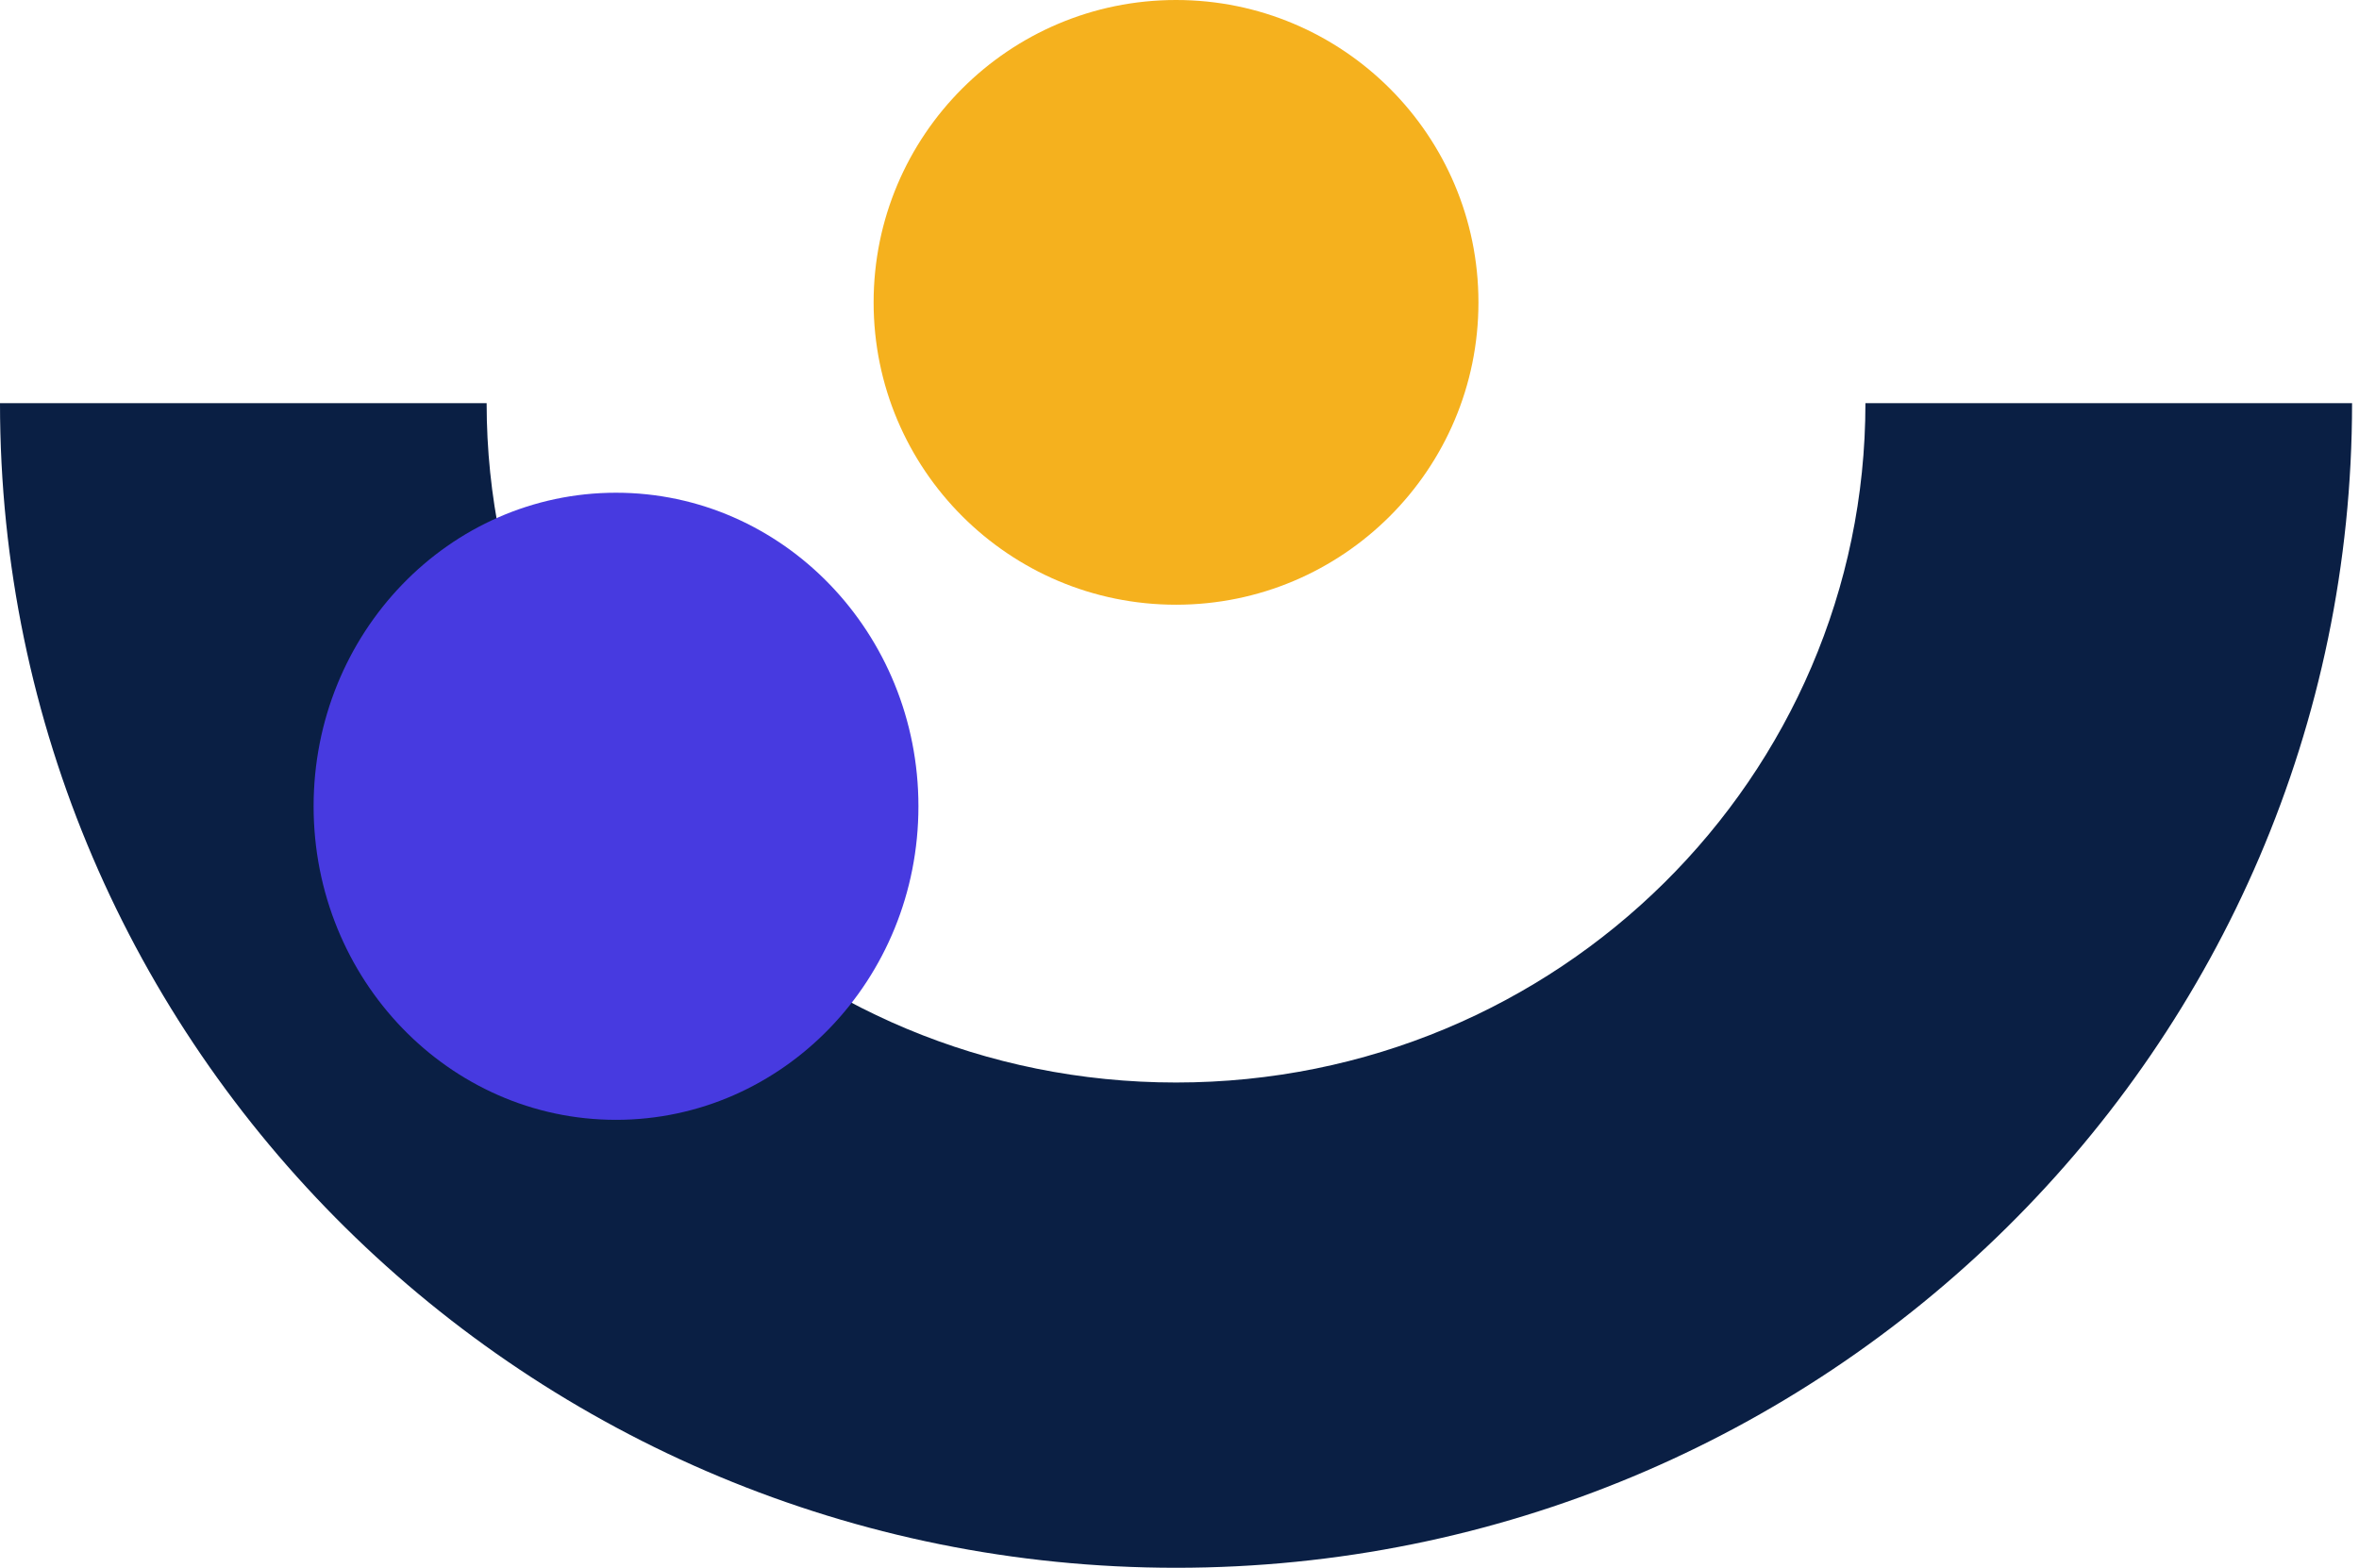 <svg width="170" height="113" viewBox="0 0 170 113" fill="none" xmlns="http://www.w3.org/2000/svg">
<path fill-rule="evenodd" clip-rule="evenodd" d="M84.75 78.024C112.333 78.024 134.431 55.957 134.431 29.057L169.5 29.057C169.5 75.561 131.411 113 84.75 113C38.089 113 5.19085e-06 75.561 1.12534e-06 29.057L35.069 29.057C35.069 55.957 57.167 78.024 84.75 78.024Z" fill="#0A1F44"/>
<ellipse cx="44.393" cy="58.114" rx="22.6" ry="21.793" transform="rotate(-90 44.393 58.114)" fill="#473AE0"/>
<circle cx="84.75" cy="21.793" r="21.793" transform="rotate(-90 84.75 21.793)" fill="#F5B11E"/>
</svg>
